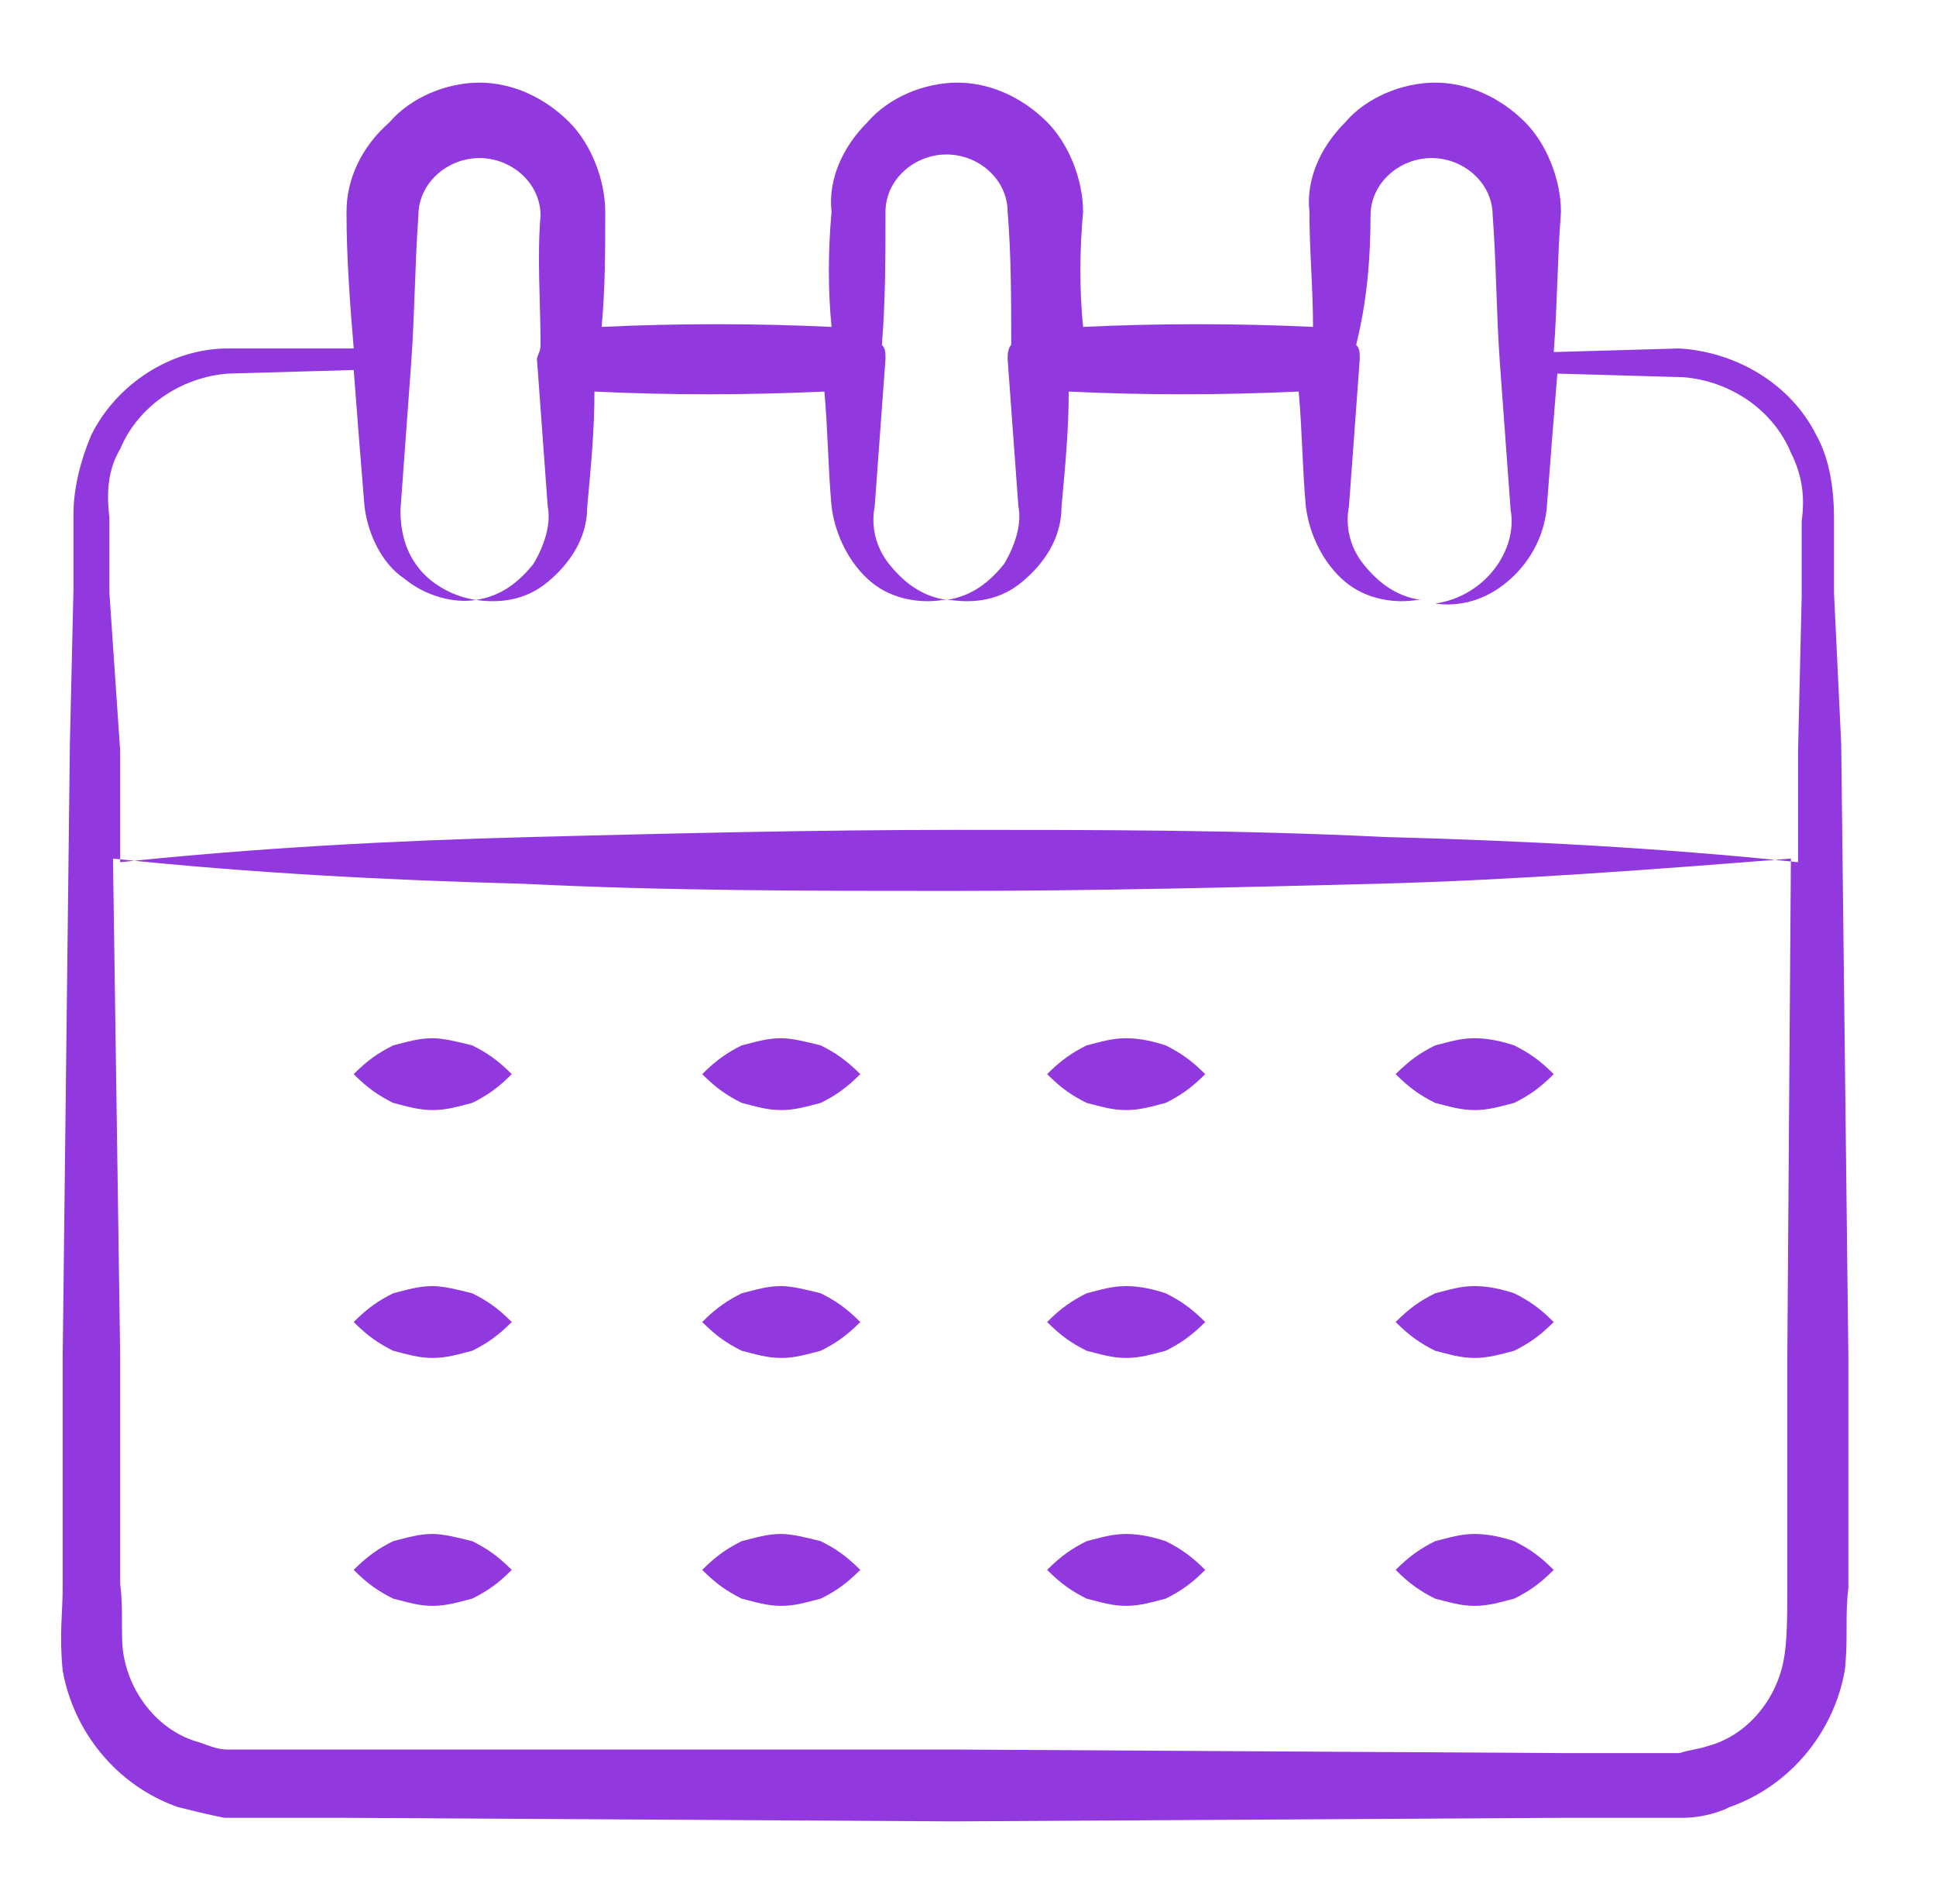 <svg xmlns="http://www.w3.org/2000/svg" fill="none" viewBox="0 0 61 60" height="60" width="61">
<path fill="#9138DF" d="M1.975 52.641C2.315 54.566 3.673 56.264 5.598 56.943C6.051 57.056 6.503 57.17 7.069 57.283H10.692L30.051 57.396L49.409 57.283H53.032C53.485 57.283 54.051 57.17 54.503 56.943C56.428 56.264 57.786 54.566 58.126 52.641C58.239 51.622 58.126 50.943 58.239 50.038V42.792L58.013 23.434L57.786 18.679V16.302C57.786 15.509 57.673 14.49 57.22 13.698C56.428 12.113 54.73 11.094 52.919 10.981L48.956 11.094C49.069 9.622 49.069 8.151 49.183 6.679C49.183 5.66 48.73 4.528 48.051 3.849C47.258 3.056 46.239 2.604 45.22 2.604C44.202 2.604 43.069 3.056 42.39 3.849C41.598 4.641 41.145 5.66 41.258 6.679C41.258 7.924 41.371 9.056 41.371 10.302C38.994 10.188 36.503 10.188 34.126 10.302C34.013 9.17 34.013 7.924 34.126 6.679C34.126 5.66 33.673 4.528 32.994 3.849C32.202 3.056 31.183 2.604 30.164 2.604C29.145 2.604 28.013 3.056 27.334 3.849C26.541 4.641 26.088 5.66 26.201 6.679C26.088 7.924 26.088 9.17 26.201 10.302C23.824 10.188 21.334 10.188 18.956 10.302C19.07 9.056 19.07 7.924 19.07 6.679C19.07 5.66 18.617 4.528 17.937 3.849C17.145 3.056 16.126 2.604 15.107 2.604C14.088 2.604 12.956 3.056 12.277 3.849C11.371 4.641 10.918 5.66 10.918 6.679C10.918 8.151 11.032 9.622 11.145 10.981H7.183C5.371 10.981 3.673 12.113 2.881 13.698C2.541 14.49 2.315 15.396 2.315 16.188V18.566L2.202 23.434L1.975 42.792V50.038C1.975 50.83 1.862 51.509 1.975 52.641ZM56.315 42.792V50.038C56.315 50.83 56.315 51.736 56.202 52.302C55.975 53.547 55.069 54.679 53.824 55.019C53.485 55.132 53.258 55.132 52.919 55.245H49.409L30.051 55.132H7.183C6.843 55.132 6.617 55.019 6.277 54.905C5.032 54.566 4.126 53.434 3.9 52.188C3.786 51.622 3.9 50.717 3.786 49.924V42.679L3.56 27.056C7.862 27.509 12.164 27.736 16.466 27.849C20.994 28.075 25.522 28.075 29.937 28.075C34.466 28.075 38.994 27.962 43.409 27.849C47.711 27.736 52.126 27.396 56.428 27.056L56.315 42.792ZM3.786 14.151C4.352 12.792 5.711 11.886 7.183 11.773L11.145 11.66C11.258 13.132 11.371 14.604 11.485 15.962C11.598 16.868 12.051 17.773 12.73 18.226C13.409 18.792 14.315 19.019 14.994 18.905C14.201 18.792 13.522 18.339 13.183 17.887C12.73 17.32 12.617 16.641 12.617 16.075C12.73 14.49 12.843 13.019 12.956 11.434C13.069 9.849 13.069 8.377 13.183 6.792C13.183 5.773 14.088 4.981 15.107 4.981C16.126 4.981 17.032 5.773 17.032 6.792C16.919 8.151 17.032 9.509 17.032 10.868C17.032 11.094 16.919 11.207 16.919 11.32C17.032 12.905 17.145 14.377 17.258 15.962C17.371 16.528 17.145 17.207 16.805 17.773C16.352 18.339 15.786 18.792 14.994 18.905C15.786 19.019 16.579 18.905 17.258 18.339C17.937 17.773 18.503 16.981 18.503 15.962C18.617 14.717 18.73 13.585 18.73 12.339C21.107 12.453 23.485 12.453 25.975 12.339C26.088 13.585 26.088 14.717 26.201 15.962C26.315 16.868 26.768 17.773 27.447 18.339C28.126 18.905 29.032 19.019 29.711 18.905H29.824C29.032 18.792 28.466 18.339 28.013 17.773C27.56 17.207 27.447 16.528 27.56 15.962C27.673 14.377 27.786 12.905 27.9 11.32C27.9 11.094 27.9 10.981 27.786 10.868C27.9 9.509 27.9 8.037 27.9 6.679C27.9 5.66 28.805 4.868 29.824 4.868C30.843 4.868 31.749 5.66 31.749 6.679C31.862 8.037 31.862 9.509 31.862 10.868C31.749 10.981 31.749 11.207 31.749 11.32C31.862 12.905 31.975 14.377 32.088 15.962C32.202 16.528 31.975 17.207 31.636 17.773C31.183 18.339 30.617 18.792 29.824 18.905H29.937C30.73 19.019 31.522 18.905 32.202 18.339C32.881 17.773 33.447 16.981 33.447 15.962C33.56 14.717 33.673 13.585 33.673 12.339C36.051 12.453 38.428 12.453 40.919 12.339C41.032 13.585 41.032 14.717 41.145 15.962C41.258 16.868 41.711 17.773 42.39 18.339C43.069 18.905 43.975 19.019 44.654 18.905H44.768C43.975 18.792 43.409 18.339 42.956 17.773C42.503 17.207 42.39 16.528 42.503 15.962C42.617 14.377 42.73 12.905 42.843 11.32C42.843 11.094 42.843 10.981 42.73 10.868C43.069 9.509 43.183 8.151 43.183 6.792C43.183 5.773 44.088 4.981 45.107 4.981C46.126 4.981 47.032 5.773 47.032 6.792C47.145 8.264 47.145 9.849 47.258 11.434C47.371 13.019 47.485 14.49 47.598 16.075C47.824 17.32 46.805 18.792 45.22 19.019C46.013 19.132 46.805 18.905 47.485 18.339C48.164 17.773 48.617 16.981 48.73 16.075C48.843 14.604 48.956 13.132 49.069 11.773L53.032 11.886C54.503 12 55.862 12.905 56.428 14.264C56.768 14.943 56.881 15.622 56.768 16.415V18.792L56.654 23.66V27.17C52.352 26.717 47.937 26.49 43.636 26.377C39.107 26.151 34.579 26.151 30.164 26.151C25.636 26.151 21.107 26.264 16.692 26.377C12.39 26.49 8.088 26.717 3.786 27.17V23.66L3.447 18.679V16.302C3.334 15.396 3.447 14.717 3.786 14.151Z"></path>
<path fill="#9138DF" d="M13.634 32.717C13.181 32.717 12.842 32.83 12.389 32.943C11.936 33.17 11.596 33.396 11.144 33.849C11.596 34.302 11.936 34.528 12.389 34.755C12.842 34.868 13.181 34.981 13.634 34.981C14.087 34.981 14.427 34.868 14.879 34.755C15.332 34.528 15.672 34.302 16.125 33.849C15.672 33.396 15.332 33.17 14.879 32.943C14.427 32.83 13.974 32.717 13.634 32.717ZM24.615 32.717C24.162 32.717 23.823 32.83 23.37 32.943C22.917 33.17 22.578 33.396 22.125 33.849C22.578 34.302 22.917 34.528 23.37 34.755C23.823 34.868 24.162 34.981 24.615 34.981C25.068 34.981 25.408 34.868 25.86 34.755C26.313 34.528 26.653 34.302 27.106 33.849C26.653 33.396 26.313 33.17 25.86 32.943C25.408 32.83 24.955 32.717 24.615 32.717ZM35.483 32.717C35.03 32.717 34.691 32.83 34.238 32.943C33.785 33.17 33.445 33.396 32.993 33.849C33.445 34.302 33.785 34.528 34.238 34.755C34.691 34.868 35.03 34.981 35.483 34.981C35.936 34.981 36.276 34.868 36.728 34.755C37.181 34.528 37.521 34.302 37.974 33.849C37.521 33.396 37.181 33.17 36.728 32.943C36.389 32.83 35.936 32.717 35.483 32.717ZM46.464 32.717C46.011 32.717 45.672 32.83 45.219 32.943C44.766 33.17 44.427 33.396 43.974 33.849C44.427 34.302 44.766 34.528 45.219 34.755C45.672 34.868 46.011 34.981 46.464 34.981C46.917 34.981 47.257 34.868 47.71 34.755C48.162 34.528 48.502 34.302 48.955 33.849C48.502 33.396 48.162 33.17 47.71 32.943C47.37 32.83 46.917 32.717 46.464 32.717ZM13.634 40.528C13.181 40.528 12.842 40.641 12.389 40.755C11.936 40.981 11.596 41.207 11.144 41.66C11.596 42.113 11.936 42.339 12.389 42.566C12.842 42.679 13.181 42.792 13.634 42.792C14.087 42.792 14.427 42.679 14.879 42.566C15.332 42.339 15.672 42.113 16.125 41.66C15.672 41.207 15.332 40.981 14.879 40.755C14.427 40.641 13.974 40.528 13.634 40.528ZM24.615 40.528C24.162 40.528 23.823 40.641 23.37 40.755C22.917 40.981 22.578 41.207 22.125 41.66C22.578 42.113 22.917 42.339 23.37 42.566C23.823 42.679 24.162 42.792 24.615 42.792C25.068 42.792 25.408 42.679 25.86 42.566C26.313 42.339 26.653 42.113 27.106 41.66C26.653 41.207 26.313 40.981 25.86 40.755C25.408 40.641 24.955 40.528 24.615 40.528ZM35.483 40.528C35.03 40.528 34.691 40.641 34.238 40.755C33.785 40.981 33.445 41.207 32.993 41.66C33.445 42.113 33.785 42.339 34.238 42.566C34.691 42.679 35.03 42.792 35.483 42.792C35.936 42.792 36.276 42.679 36.728 42.566C37.181 42.339 37.521 42.113 37.974 41.66C37.521 41.207 37.181 40.981 36.728 40.755C36.389 40.641 35.936 40.528 35.483 40.528ZM46.464 40.528C46.011 40.528 45.672 40.641 45.219 40.755C44.766 40.981 44.427 41.207 43.974 41.66C44.427 42.113 44.766 42.339 45.219 42.566C45.672 42.679 46.011 42.792 46.464 42.792C46.917 42.792 47.257 42.679 47.71 42.566C48.162 42.339 48.502 42.113 48.955 41.66C48.502 41.207 48.162 40.981 47.71 40.755C47.37 40.641 46.917 40.528 46.464 40.528ZM13.634 48.339C13.181 48.339 12.842 48.453 12.389 48.566C11.936 48.792 11.596 49.019 11.144 49.471C11.596 49.924 11.936 50.151 12.389 50.377C12.842 50.49 13.181 50.604 13.634 50.604C14.087 50.604 14.427 50.49 14.879 50.377C15.332 50.151 15.672 49.924 16.125 49.471C15.672 49.019 15.332 48.792 14.879 48.566C14.427 48.453 13.974 48.339 13.634 48.339ZM24.615 48.339C24.162 48.339 23.823 48.453 23.37 48.566C22.917 48.792 22.578 49.019 22.125 49.471C22.578 49.924 22.917 50.151 23.37 50.377C23.823 50.49 24.162 50.604 24.615 50.604C25.068 50.604 25.408 50.49 25.86 50.377C26.313 50.151 26.653 49.924 27.106 49.471C26.653 49.019 26.313 48.792 25.86 48.566C25.408 48.453 24.955 48.339 24.615 48.339ZM35.483 48.339C35.03 48.339 34.691 48.453 34.238 48.566C33.785 48.792 33.445 49.019 32.993 49.471C33.445 49.924 33.785 50.151 34.238 50.377C34.691 50.49 35.03 50.604 35.483 50.604C35.936 50.604 36.276 50.49 36.728 50.377C37.181 50.151 37.521 49.924 37.974 49.471C37.521 49.019 37.181 48.792 36.728 48.566C36.389 48.453 35.936 48.339 35.483 48.339ZM46.464 48.339C46.011 48.339 45.672 48.453 45.219 48.566C44.766 48.792 44.427 49.019 43.974 49.471C44.427 49.924 44.766 50.151 45.219 50.377C45.672 50.49 46.011 50.604 46.464 50.604C46.917 50.604 47.257 50.49 47.71 50.377C48.162 50.151 48.502 49.924 48.955 49.471C48.502 49.019 48.162 48.792 47.71 48.566C47.37 48.453 46.917 48.339 46.464 48.339Z"></path>
</svg>
